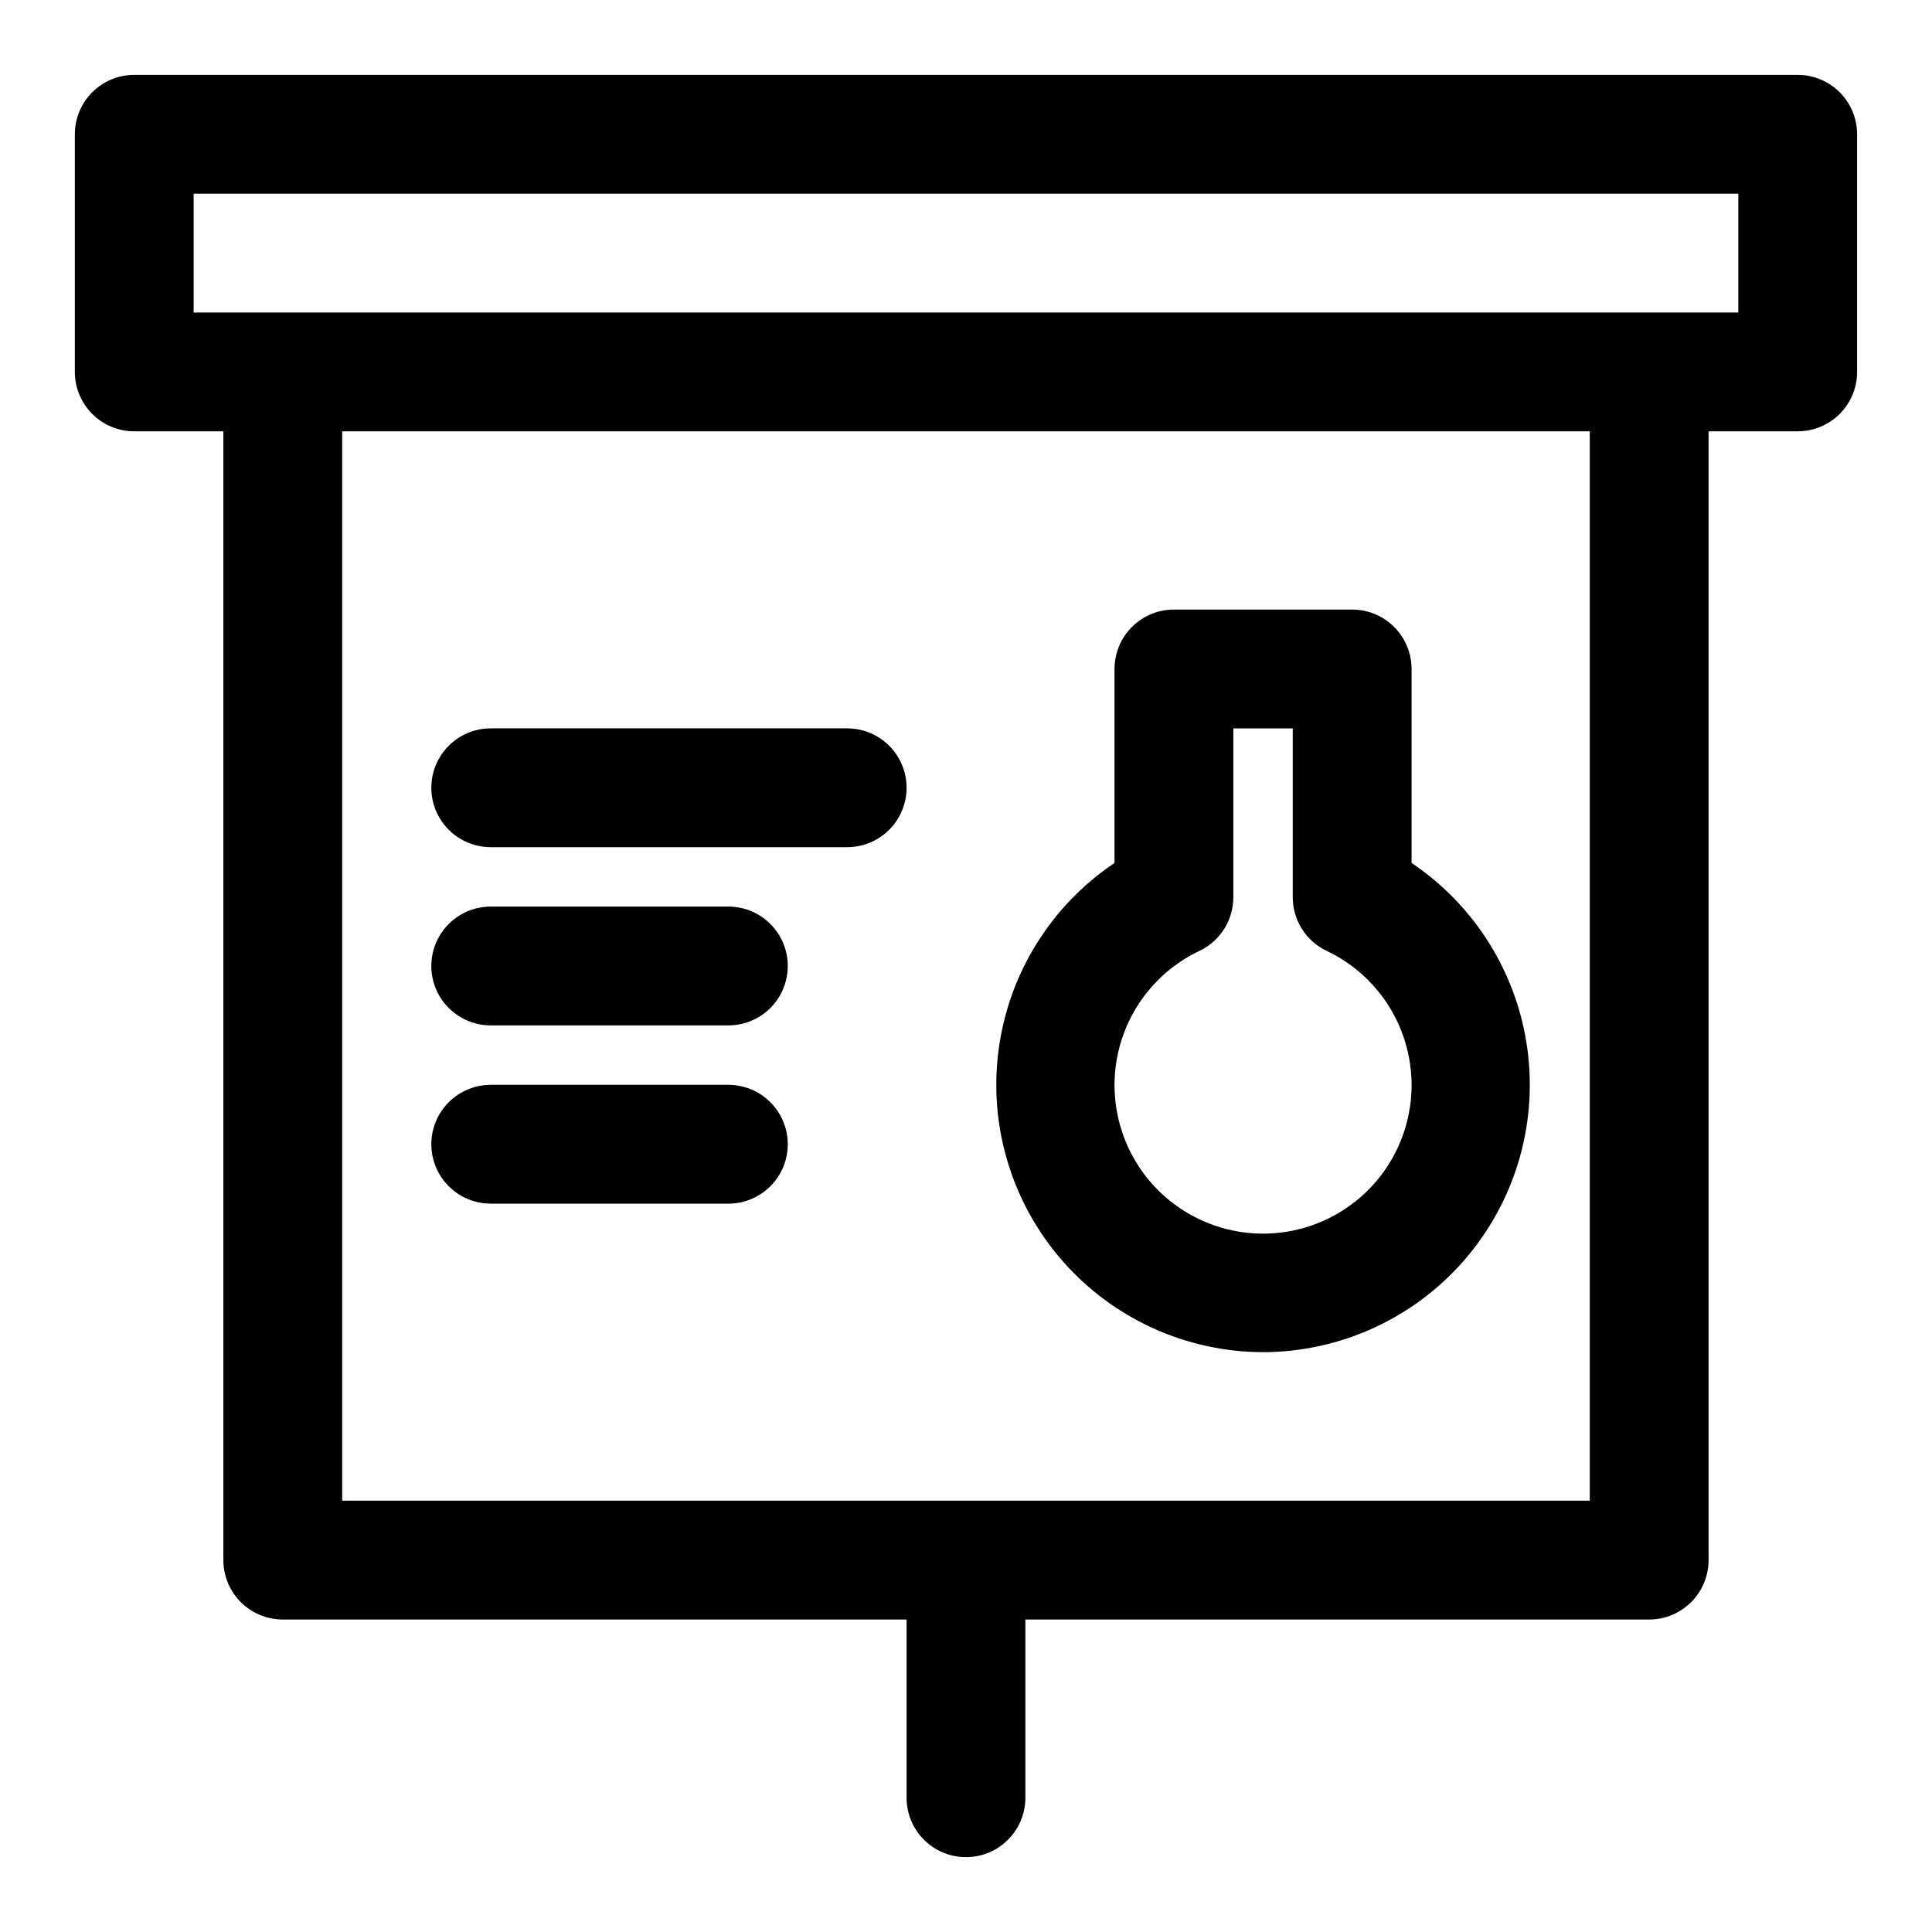 <?xml version="1.0" encoding="UTF-8"?>
<!-- Uploaded to: SVG Repo, www.svgrepo.com, Generator: SVG Repo Mixer Tools -->
<svg fill="#000000" width="800px" height="800px" version="1.1" viewBox="144 144 512 512" xmlns="http://www.w3.org/2000/svg">
 <g>
  <path d="m620.41 163.84h-440.83c-4.176 0-8.18 1.66-11.133 4.613s-4.613 6.957-4.613 11.133v62.977c0 4.176 1.66 8.18 4.613 11.133s6.957 4.609 11.133 4.609h23.617v299.14c0 4.176 1.656 8.18 4.609 11.133 2.953 2.953 6.957 4.613 11.133 4.613h165.31v47.23c0 5.625 3 10.824 7.871 13.637s10.875 2.812 15.746 0 7.871-8.012 7.871-13.637v-47.23h165.31c4.176 0 8.18-1.66 11.133-4.613 2.953-2.953 4.613-6.957 4.613-11.133v-299.14h23.617-0.004c4.176 0 8.18-1.656 11.133-4.609s4.613-6.957 4.613-11.133v-62.977c0-4.176-1.66-8.18-4.613-11.133s-6.957-4.613-11.133-4.613zm-55.102 377.86h-330.62v-283.39h330.62zm39.359-314.88h-409.35v-31.488h409.35z"/>
  <path d="m478.72 502.34c20.363-0.047 39.723-8.852 53.137-24.168 13.418-15.316 19.598-35.664 16.957-55.855-2.637-20.191-13.832-38.273-30.734-49.629v-51.406c0-4.176-1.656-8.18-4.609-11.133s-6.957-4.609-11.133-4.609h-47.234c-4.176 0-8.18 1.656-11.133 4.609s-4.609 6.957-4.609 11.133v51.406c-16.902 11.355-28.098 29.438-30.734 49.629-2.641 20.191 3.539 40.539 16.957 55.855 13.414 15.316 32.773 24.121 53.137 24.168zm-16.848-106.35c2.691-1.281 4.965-3.301 6.555-5.824 1.586-2.523 2.426-5.445 2.422-8.426v-44.711h15.742v44.715-0.004c-0.004 2.981 0.836 5.902 2.422 8.426 1.59 2.523 3.863 4.543 6.555 5.824 10.852 5.141 18.766 14.953 21.488 26.648 2.723 11.695-0.043 23.992-7.508 33.398-7.469 9.402-18.82 14.887-30.828 14.887s-23.359-5.484-30.828-14.887c-7.465-9.406-10.23-21.703-7.508-33.398 2.723-11.695 10.637-21.508 21.488-26.648z"/>
  <path d="m274.05 368.51h94.465c5.625 0 10.82-3.004 13.633-7.875 2.812-4.871 2.812-10.871 0-15.742-2.812-4.871-8.008-7.871-13.633-7.871h-94.465c-5.625 0-10.824 3-13.637 7.871-2.812 4.871-2.812 10.871 0 15.742 2.812 4.871 8.012 7.875 13.637 7.875z"/>
  <path d="m274.05 415.74h62.977c5.625 0 10.82-3 13.633-7.871s2.812-10.875 0-15.746-8.008-7.871-13.633-7.871h-62.977c-5.625 0-10.824 3-13.637 7.871s-2.812 10.875 0 15.746 8.012 7.871 13.637 7.871z"/>
  <path d="m274.05 462.98h62.977c5.625 0 10.82-3.004 13.633-7.875 2.812-4.871 2.812-10.871 0-15.742s-8.008-7.871-13.633-7.871h-62.977c-5.625 0-10.824 3-13.637 7.871s-2.812 10.871 0 15.742c2.812 4.871 8.012 7.875 13.637 7.875z"/>
 </g>
</svg>